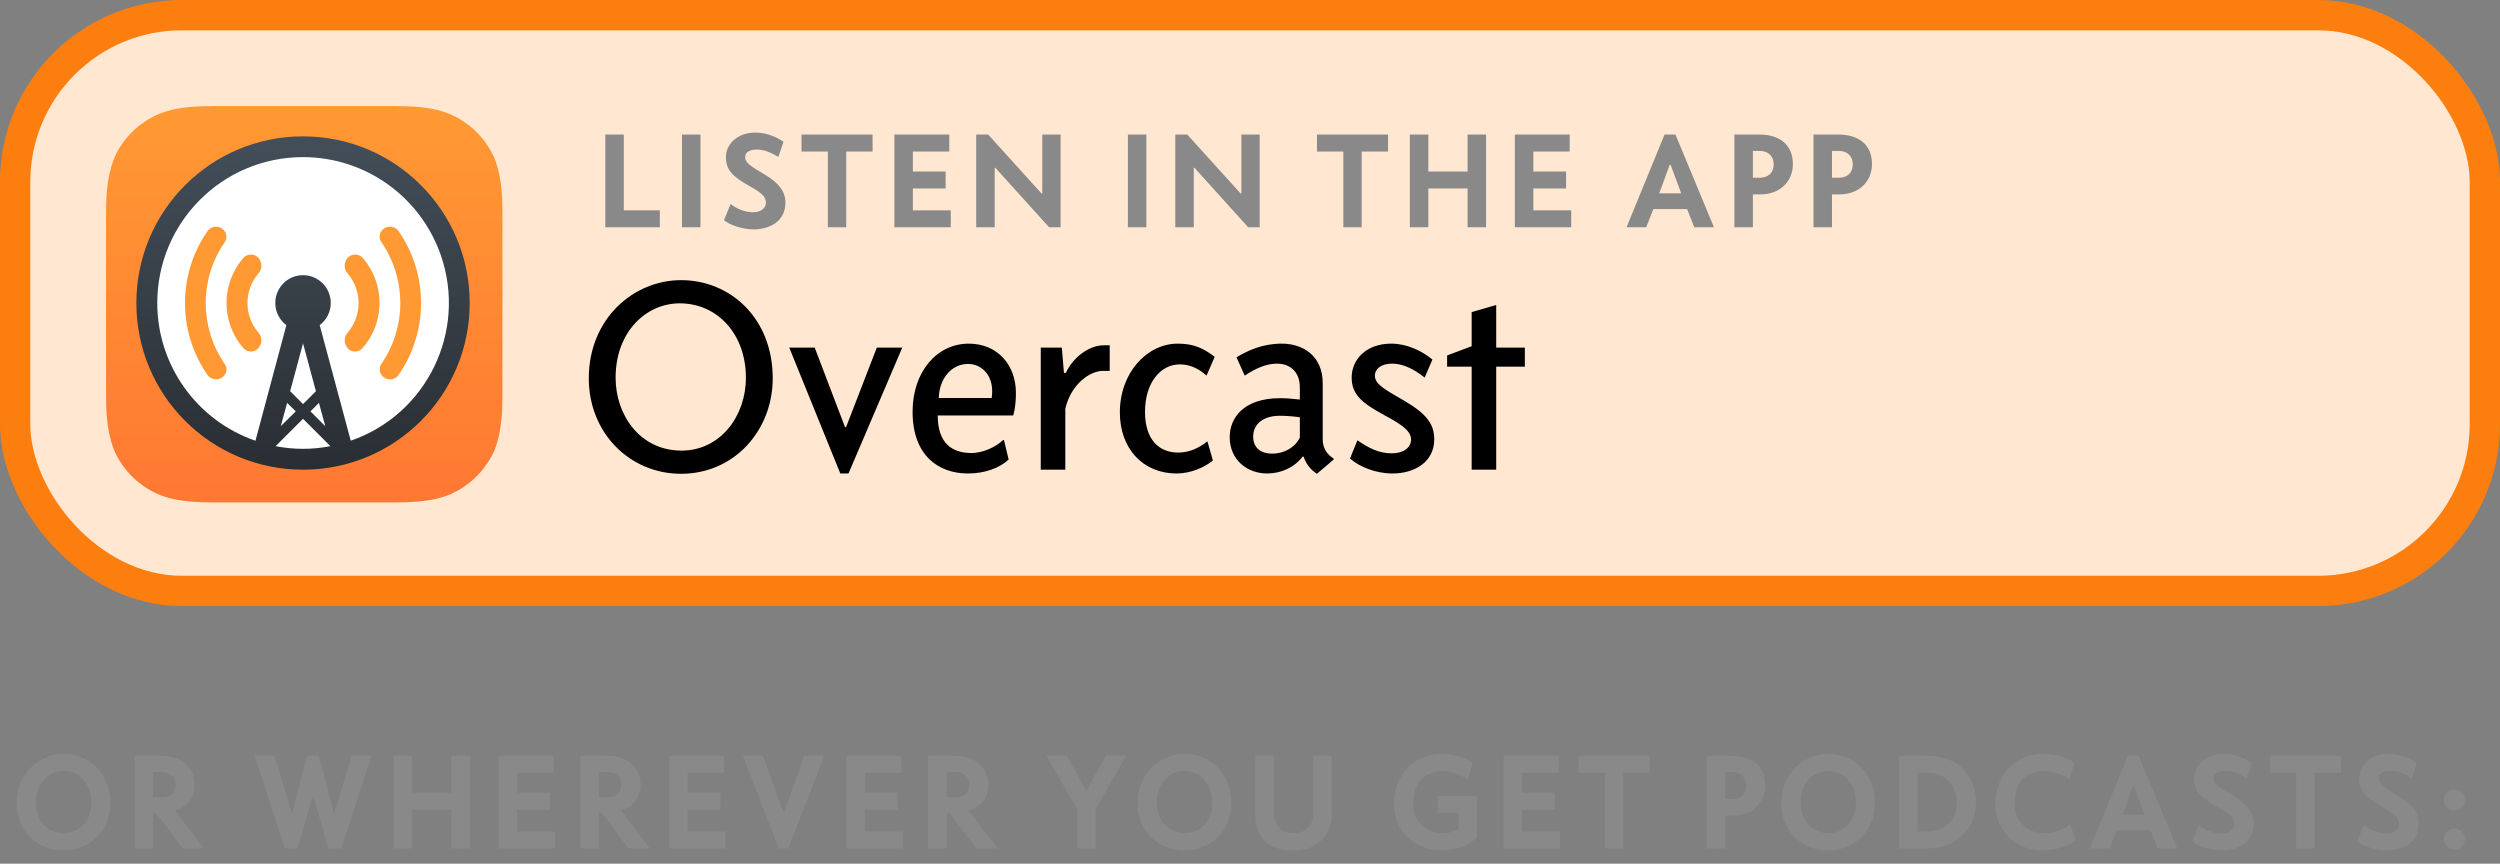 <svg height="57" width="165" xmlns="http://www.w3.org/2000/svg" xmlns:xlink="http://www.w3.org/1999/xlink"><rect width="100%" height="100%" fill="#808080" stroke="none"/><linearGradient id="a" gradientUnits="userSpaceOnUse" x1="20.08" x2="20.08" y1="7" y2="33.16"><stop offset="0" stop-color="#f93"/><stop offset="1" stop-color="#ff7833"/></linearGradient><linearGradient id="b" gradientUnits="userSpaceOnUse" x1="20" x2="20" y1="31" y2="9"><stop offset="0" stop-color="#292e33"/><stop offset="1" stop-color="#434e59"/></linearGradient><rect fill="#ffe7d1" height="38" rx="11" stroke="#fc7e0f" stroke-miterlimit="10" stroke-width="2" width="163" x="1" y="1"/><path d="m32.65 29.68c-.26.64-.85 1.55-1.68 2.19-.48.37-1.05.73-1.84.96-.84.25-1.87.33-3.16.33h-11.78c-1.28 0-2.32-.08-3.16-.33-.79-.23-1.36-.59-1.84-.96-.83-.64-1.42-1.55-1.67-2.19-.51-1.31-.52-2.78-.52-3.71v-11.78c0-.93.01-2.4.52-3.7.25-.65.84-1.56 1.67-2.2.48-.37 1.05-.72 1.84-.96.84-.25 1.88-.33 3.16-.33h11.78c1.29 0 2.32.08 3.16.33.79.24 1.36.59 1.84.96.83.64 1.42 1.55 1.68 2.2.51 1.3.51 2.77.51 3.7v11.78c0 .93 0 2.4-.51 3.71zm0 0" fill="url(#a)" fill-rule="evenodd"/><circle cx="20" cy="20" fill="#fff" r="10"/><path d="m20 31c-6.08 0-11-4.92-11-11s4.92-11 11-11 11 4.92 11 11-4.92 11-11 11zm0-4.33.85-.85-.85-3.16-.85 3.16zm-1.05-.08-.42 1.54.99-.98zm2.1 0-.56.56.98.98zm.76 2.86-1.81-1.81-1.81 1.81h.01c1.19.23 2.41.23 3.59 0zm-1.81-19.07v-.01c-5.32 0-9.62 4.31-9.62 9.63 0 4.1 2.6 7.75 6.48 9.09l2.04-7.63c-.81-.61-.97-1.76-.36-2.57s1.75-.97 2.56-.36.97 1.76.36 2.57c-.1.13-.22.25-.36.36l2.05 7.63h-.01c5.02-1.73 7.69-7.2 5.96-12.23-1.34-3.88-4.99-6.49-9.1-6.49zm0 0" fill="url(#b)" fill-rule="evenodd"/><path d="m26.29 24.77-.01.01c-.23.29-.65.34-.96.12h.01c-.29-.2-.36-.6-.16-.89l.02-.02.03-.05c1.63-2.42 1.6-5.59-.07-7.99l.04.06c-.22-.28-.17-.68.11-.89.01-.01.02-.02.03-.02v-.01c.31-.21.73-.15.96.14 2 2.86 2 6.68 0 9.54zm-3.35-1.8-.01-.01c-.25-.3-.24-.75.04-1.04.93-1.11.93-2.73 0-3.84-.28-.29-.29-.74-.04-1.05h.01c.23-.28.64-.31.92-.08.02.01.04.03.05.05l.03.02c1.5 1.73 1.48 4.31-.06 6.01l.03-.03c-.25.26-.67.27-.93.02-.01-.02-.03-.04-.04-.05zm-5.88 0c-.23.27-.64.31-.92.08-.02-.02-.04-.03-.05-.05l-.03-.03c-1.5-1.72-1.48-4.3.06-6.01l-.03.04c.25-.26.67-.27.93-.02.01.02.03.03.04.05h.01c.25.31.24.76-.04 1.05-.93 1.11-.93 2.73 0 3.84.28.29.29.74.04 1.04zm-2.39 1.94c-.31.21-.73.15-.96-.14-2-2.86-2-6.68 0-9.54l.01-.01c.23-.29.65-.34.96-.12h-.01c.29.2.36.6.16.89-.01.01-.01.01-.02.02l-.03.05c-1.63 2.42-1.6 5.59.07 7.99l-.04-.06c.22.28.17.68-.11.89-.01.01-.02.02-.03.02zm0 0" fill="#f93" fill-rule="evenodd"/><path d="m51 24.97c0-3.98-2.81-6.48-6.05-6.48-3.15 0-6.09 2.56-6.09 6.48 0 3.6 2.7 6.3 6.09 6.3 3.53 0 6.05-2.88 6.05-6.3zm-1.77-.04c0 2.54-1.69 4.81-4.25 4.81-2.73 0-4.35-2.34-4.35-4.81 0-3.07 2.05-4.91 4.23-4.91 2.48 0 4.37 2.02 4.37 4.91zm4.54-1.99h-1.68l3.37 8.31h.54l3.55-8.31h-1.68l-2.03 5.25h-.07zm13.1 4.48c.16-.51.18-1.14.18-1.5 0-1.8-1.19-3.24-3.11-3.24-2.11 0-3.71 1.86-3.71 4.5 0 2.88 1.71 4.07 3.65 4.07 1.12 0 2.09-.36 2.69-.92l-.31-1.29h-.05c-.53.5-1.39.86-2.09.86-1.23 0-2.23-.59-2.23-2.48zm-4.91-1.15c.03-1.28.83-2.25 1.94-2.25.92 0 1.77.82 1.55 2.25zm10.85-3.48c-.99.02-2.03.85-2.46 1.82h-.13l-.14-1.67h-1.39v8.06h1.62v-4.01c.29-1.34 1.31-2.38 2.36-2.51h.57v-1.69zm7.36.76c-.72-.54-1.33-.87-2.44-.87-2.02 0-3.82 1.91-3.82 4.54 0 2.39 1.53 4.03 3.74 4.03.92 0 1.84-.39 2.4-.86l-.36-1.26c-.49.38-1.12.74-1.93.74-1.22 0-2.19-.8-2.19-2.69s1-3.13 2.3-3.13c.68 0 1.26.29 1.76.74zm7.85 6.71c-.36-.2-.72-.63-.72-1.24v-3.71c0-1.87-1.35-2.63-2.7-2.63-1.28 0-2.23.45-2.99.9l.54 1.21c.76-.5 1.44-.79 2.15-.79.68 0 1.49.39 1.49 1.58v.79c-.4-.05-.94-.09-1.3-.09-2.48 0-3.33 1.37-3.33 2.56 0 1.53 1.17 2.41 2.47 2.41.9 0 1.78-.38 2.34-1.11h.07c.18.55.52.9.88 1.13l1.1-.94zm-2.23-1.38c-.31.64-1.01 1.06-1.84 1.06-.7 0-1.24-.36-1.24-1.12 0-.81.63-1.38 1.77-1.38.45 0 .97.05 1.31.1zm8.75-5.15c-.7-.58-1.69-1.05-2.72-1.05-1.66 0-2.61 1.05-2.61 2.24 0 1.11.68 1.67 2.03 2.41.99.54 1.89 1.02 1.89 1.67 0 .58-.55.92-1.27.92-.89 0-1.57-.38-2.27-.86l-.49 1.2c.6.54 1.68.99 2.81.99 1.44 0 2.75-.75 2.75-2.25 0-1.01-.5-1.69-2.01-2.57-1.1-.65-1.91-1.03-1.91-1.64 0-.41.38-.79 1.13-.79.71 0 1.39.32 2.16.92zm2.59-3.13v2.25l-1.62.61v.74h1.62v6.8h1.62v-6.8h1.89v-1.26h-1.89v-2.81zm0 0"/><g fill="#898989"><path d="m41.17 8.88h-1.22v6.12h3.6v-1.12h-2.38zm5.06 0h-1.22v6.12h1.22zm1.55 5.65c.38.33 1.25.61 1.96.61 1.01 0 2.1-.5 2.1-1.77 0-.7-.41-1.29-1.4-1.87-.96-.56-1.26-.78-1.26-1.14s.39-.49.76-.49c.52 0 .97.21 1.43.49l.34-1c-.38-.28-1.08-.61-1.84-.61-1.31 0-1.96.86-1.96 1.6 0 .85.4 1.28 1.52 1.91.84.47 1.12.7 1.12 1.13 0 .29-.27.62-.84.62s-1.1-.24-1.49-.55zm9.81-4.53v-1.12h-4.69v1.12h1.74v5h1.21v-5zm5.06-1.12h-3.62v6.12h3.72v-1.12h-2.5v-1.44h2.16v-1.12h-2.16v-1.32h2.4zm2.57 0h-.79v6.12h1.22v-3.93h.04l3.55 3.93h.76v-6.12h-1.21v3.89h-.05zm10.44 0h-1.22v6.12h1.22zm2.7 0h-.79v6.12h1.22v-3.93h.04l3.55 3.93h.76v-6.12h-1.21v3.89h-.05zm13.25 1.12v-1.12h-4.69v1.12h1.74v5h1.21v-5zm6.47-1.12h-1.22v2.44h-2.59v-2.44h-1.22v6.12h1.22v-2.56h2.59v2.56h1.22zm5.52 0h-3.62v6.12h3.72v-1.12h-2.5v-1.44h2.16v-1.12h-2.16v-1.32h2.4zm8.22 6.12h1.3l-2.54-6.12h-.72l-2.51 6.12h1.3l.47-1.2h2.23zm-1.62-4.12h.06l.7 1.88h-1.45zm8.13-.06c0-1.24-.85-1.94-2.21-1.94h-1.65v6.12h1.22v-2.17h.51c1.24 0 2.13-.82 2.13-2.01zm-1.27.02c0 .66-.47.89-.91.89h-.46v-1.77h.46c.5 0 .91.3.91.88zm6.49-.02c0-1.24-.85-1.94-2.21-1.94h-1.65v6.12h1.22v-2.17h.51c1.24 0 2.13-.82 2.13-2.01zm-1.27.02c0 .66-.47.89-.91.89h-.46v-1.77h.46c.5 0 .91.3.91.88zm0 0"/><path d="m7.29 52.99c0-1.97-1.45-3.24-3.09-3.24-1.59 0-3.1 1.3-3.1 3.24 0 1.95 1.44 3.14 3.1 3.14 1.7 0 3.09-1.28 3.09-3.14zm-1.26-.02c0 1.19-.74 2.02-1.83 2.02-.9 0-1.83-.67-1.83-2.02 0-1.27.82-2.08 1.82-2.08 1.04 0 1.84.81 1.84 2.08zm7.39 2.96-1.88-2.44c.87-.25 1.31-.86 1.31-1.72 0-.96-.69-1.89-2.23-1.89h-1.74v6.12h1.22v-2.35h.19l1.77 2.35h1.36zm-1.83-4.12c0 .46-.29.81-.86.81h-.63v-1.66h.64c.48 0 .85.32.85.85zm9.08.71 1.01 3.48h.84l2-6.12h-1.31l-1.14 3.77h-.04l-.99-3.77h-.77l-.98 3.77h-.04l-1.13-3.77h-1.31l1.99 6.12h.84l1-3.48zm10.34-2.64h-1.22v2.44h-2.59v-2.44h-1.22v6.12h1.22v-2.56h2.59v2.56h1.22zm5.52 0h-3.62v6.12h3.72v-1.12h-2.5v-1.44h2.16v-1.12h-2.16v-1.32h2.4zm6.32 6.05-1.88-2.44c.87-.25 1.31-.86 1.31-1.72 0-.96-.69-1.89-2.23-1.89h-1.74v6.12h1.22v-2.35h.19l1.77 2.35h1.36zm-1.83-4.12c0 .46-.29.81-.86.81h-.63v-1.66h.64c.48 0 .85.32.85.85zm6.76-1.93h-3.62v6.12h3.72v-1.12h-2.5v-1.44h2.16v-1.12h-2.16v-1.32h2.4zm2.56 0h-1.31l2.37 6.12h.63l2.37-6.12h-1.31l-1.35 3.71h-.04zm9.14 0h-3.62v6.12h3.72v-1.12h-2.5v-1.44h2.16v-1.12h-2.16v-1.32h2.4zm6.32 6.05-1.88-2.44c.87-.25 1.31-.86 1.31-1.72 0-.96-.69-1.89-2.23-1.89h-1.74v6.12h1.22v-2.35h.19l1.77 2.35h1.36zm-1.83-4.12c0 .46-.29.81-.86.81h-.63v-1.66h.64c.48 0 .85.32.85.85zm6.44-1.93h-1.35l2.03 3.51v2.61h1.22v-2.61l2.02-3.51h-1.35l-1.28 2.32h-.01zm10.86 3.11c0-1.97-1.45-3.24-3.09-3.24-1.59 0-3.1 1.3-3.1 3.24 0 1.95 1.44 3.14 3.1 3.14 1.7 0 3.09-1.28 3.09-3.14zm-1.26-.02c0 1.19-.74 2.02-1.83 2.02-.9 0-1.83-.67-1.83-2.02 0-1.27.82-2.08 1.82-2.08 1.04 0 1.84.81 1.84 2.08zm7.88-3.09h-1.21v3.71c0 1.03-.6 1.39-1.3 1.39-.94 0-1.3-.61-1.3-1.35v-3.75h-1.22v3.99c0 .96.41 2.26 2.52 2.26 1.7 0 2.51-1.15 2.51-2.39zm7.27 1.01c.73 0 1.27.24 1.65.56h.08l.3-1.11c-.47-.28-1.16-.59-2.01-.59-1.71 0-3.18 1.25-3.18 3.33 0 1.69 1.32 3.05 3.14 3.05 1 0 1.74-.35 2.33-.83v-2.77h-2.58v1.12h1.38v1.04c-.22.19-.58.3-1.08.3-1 0-1.92-.72-1.92-1.94 0-1.53.92-2.16 1.89-2.16zm7.7-1.01h-3.62v6.12h3.72v-1.12h-2.5v-1.44h2.16v-1.12h-2.16v-1.32h2.4zm6.01 1.12v-1.12h-4.69v1.12h1.74v5h1.21v-5zm7.64.82c0-1.24-.85-1.94-2.21-1.94h-1.65v6.12h1.22v-2.17h.51c1.24 0 2.13-.82 2.13-2.01zm-1.27.02c0 .66-.47.89-.91.89h-.46v-1.77h.46c.5 0 .91.3.91.88zm8.51 1.15c0-1.97-1.45-3.24-3.09-3.24-1.59 0-3.1 1.3-3.1 3.24 0 1.95 1.44 3.14 3.1 3.14 1.7 0 3.09-1.28 3.09-3.14zm-1.26-.02c0 1.19-.74 2.02-1.83 2.02-.9 0-1.83-.67-1.83-2.02 0-1.27.82-2.08 1.83-2.08 1.03 0 1.83.81 1.83 2.08zm4.07 1.91v-3.88h.72c.84 0 1.87.58 1.87 1.98 0 1.15-.84 1.9-1.95 1.9zm.67 1.12c1.76 0 3.18-1.22 3.18-3.01 0-2.01-1.36-3.11-3.23-3.11h-1.84v6.12zm9.37-4.56.32-1.11c-.52-.32-1.21-.58-2.05-.58-1.77 0-3.18 1.33-3.18 3.33 0 1.68 1.28 3.05 3.18 3.05.72 0 1.65-.28 2.13-.7l-.36-1h-.05c-.47.37-1.01.56-1.71.56-.99 0-1.92-.74-1.92-1.94 0-1.41.77-2.16 1.9-2.16.71 0 1.34.26 1.69.55zm5.8 4.56h1.3l-2.54-6.12h-.72l-2.51 6.12h1.3l.47-1.2h2.23zm-1.62-4.12h.06l.69 1.88h-1.44zm3.91 3.65c.38.33 1.25.6 1.96.6 1.01 0 2.1-.49 2.1-1.76 0-.7-.41-1.29-1.4-1.87-.96-.56-1.26-.77-1.26-1.13s.39-.5.75-.5c.53 0 .98.21 1.44.5l.34-1.01c-.38-.28-1.08-.61-1.84-.61-1.31 0-1.96.86-1.96 1.6 0 .85.4 1.28 1.52 1.91.84.47 1.12.7 1.12 1.13 0 .29-.27.62-.84.62s-1.1-.24-1.49-.55zm9.81-4.53v-1.12h-4.69v1.12h1.74v5h1.21v-5zm1.08 4.53c.38.33 1.25.6 1.96.6 1.01 0 2.1-.49 2.1-1.76 0-.7-.41-1.29-1.4-1.87-.96-.56-1.26-.77-1.26-1.13s.39-.5.75-.5c.53 0 .98.21 1.44.5l.34-1.01c-.38-.28-1.08-.61-1.84-.61-1.31 0-1.96.86-1.96 1.6 0 .85.4 1.28 1.52 1.91.84.47 1.12.7 1.12 1.13 0 .29-.27.62-.84.62s-1.1-.24-1.49-.55zm5.72-.16c0 .39.3.69.69.69s.69-.3.69-.69-.3-.69-.69-.69-.69.3-.69.69zm0-2.56c0 .38.3.69.69.69s.69-.31.69-.69c0-.39-.3-.7-.69-.7s-.69.31-.69.7zm0 0"/></g></svg>